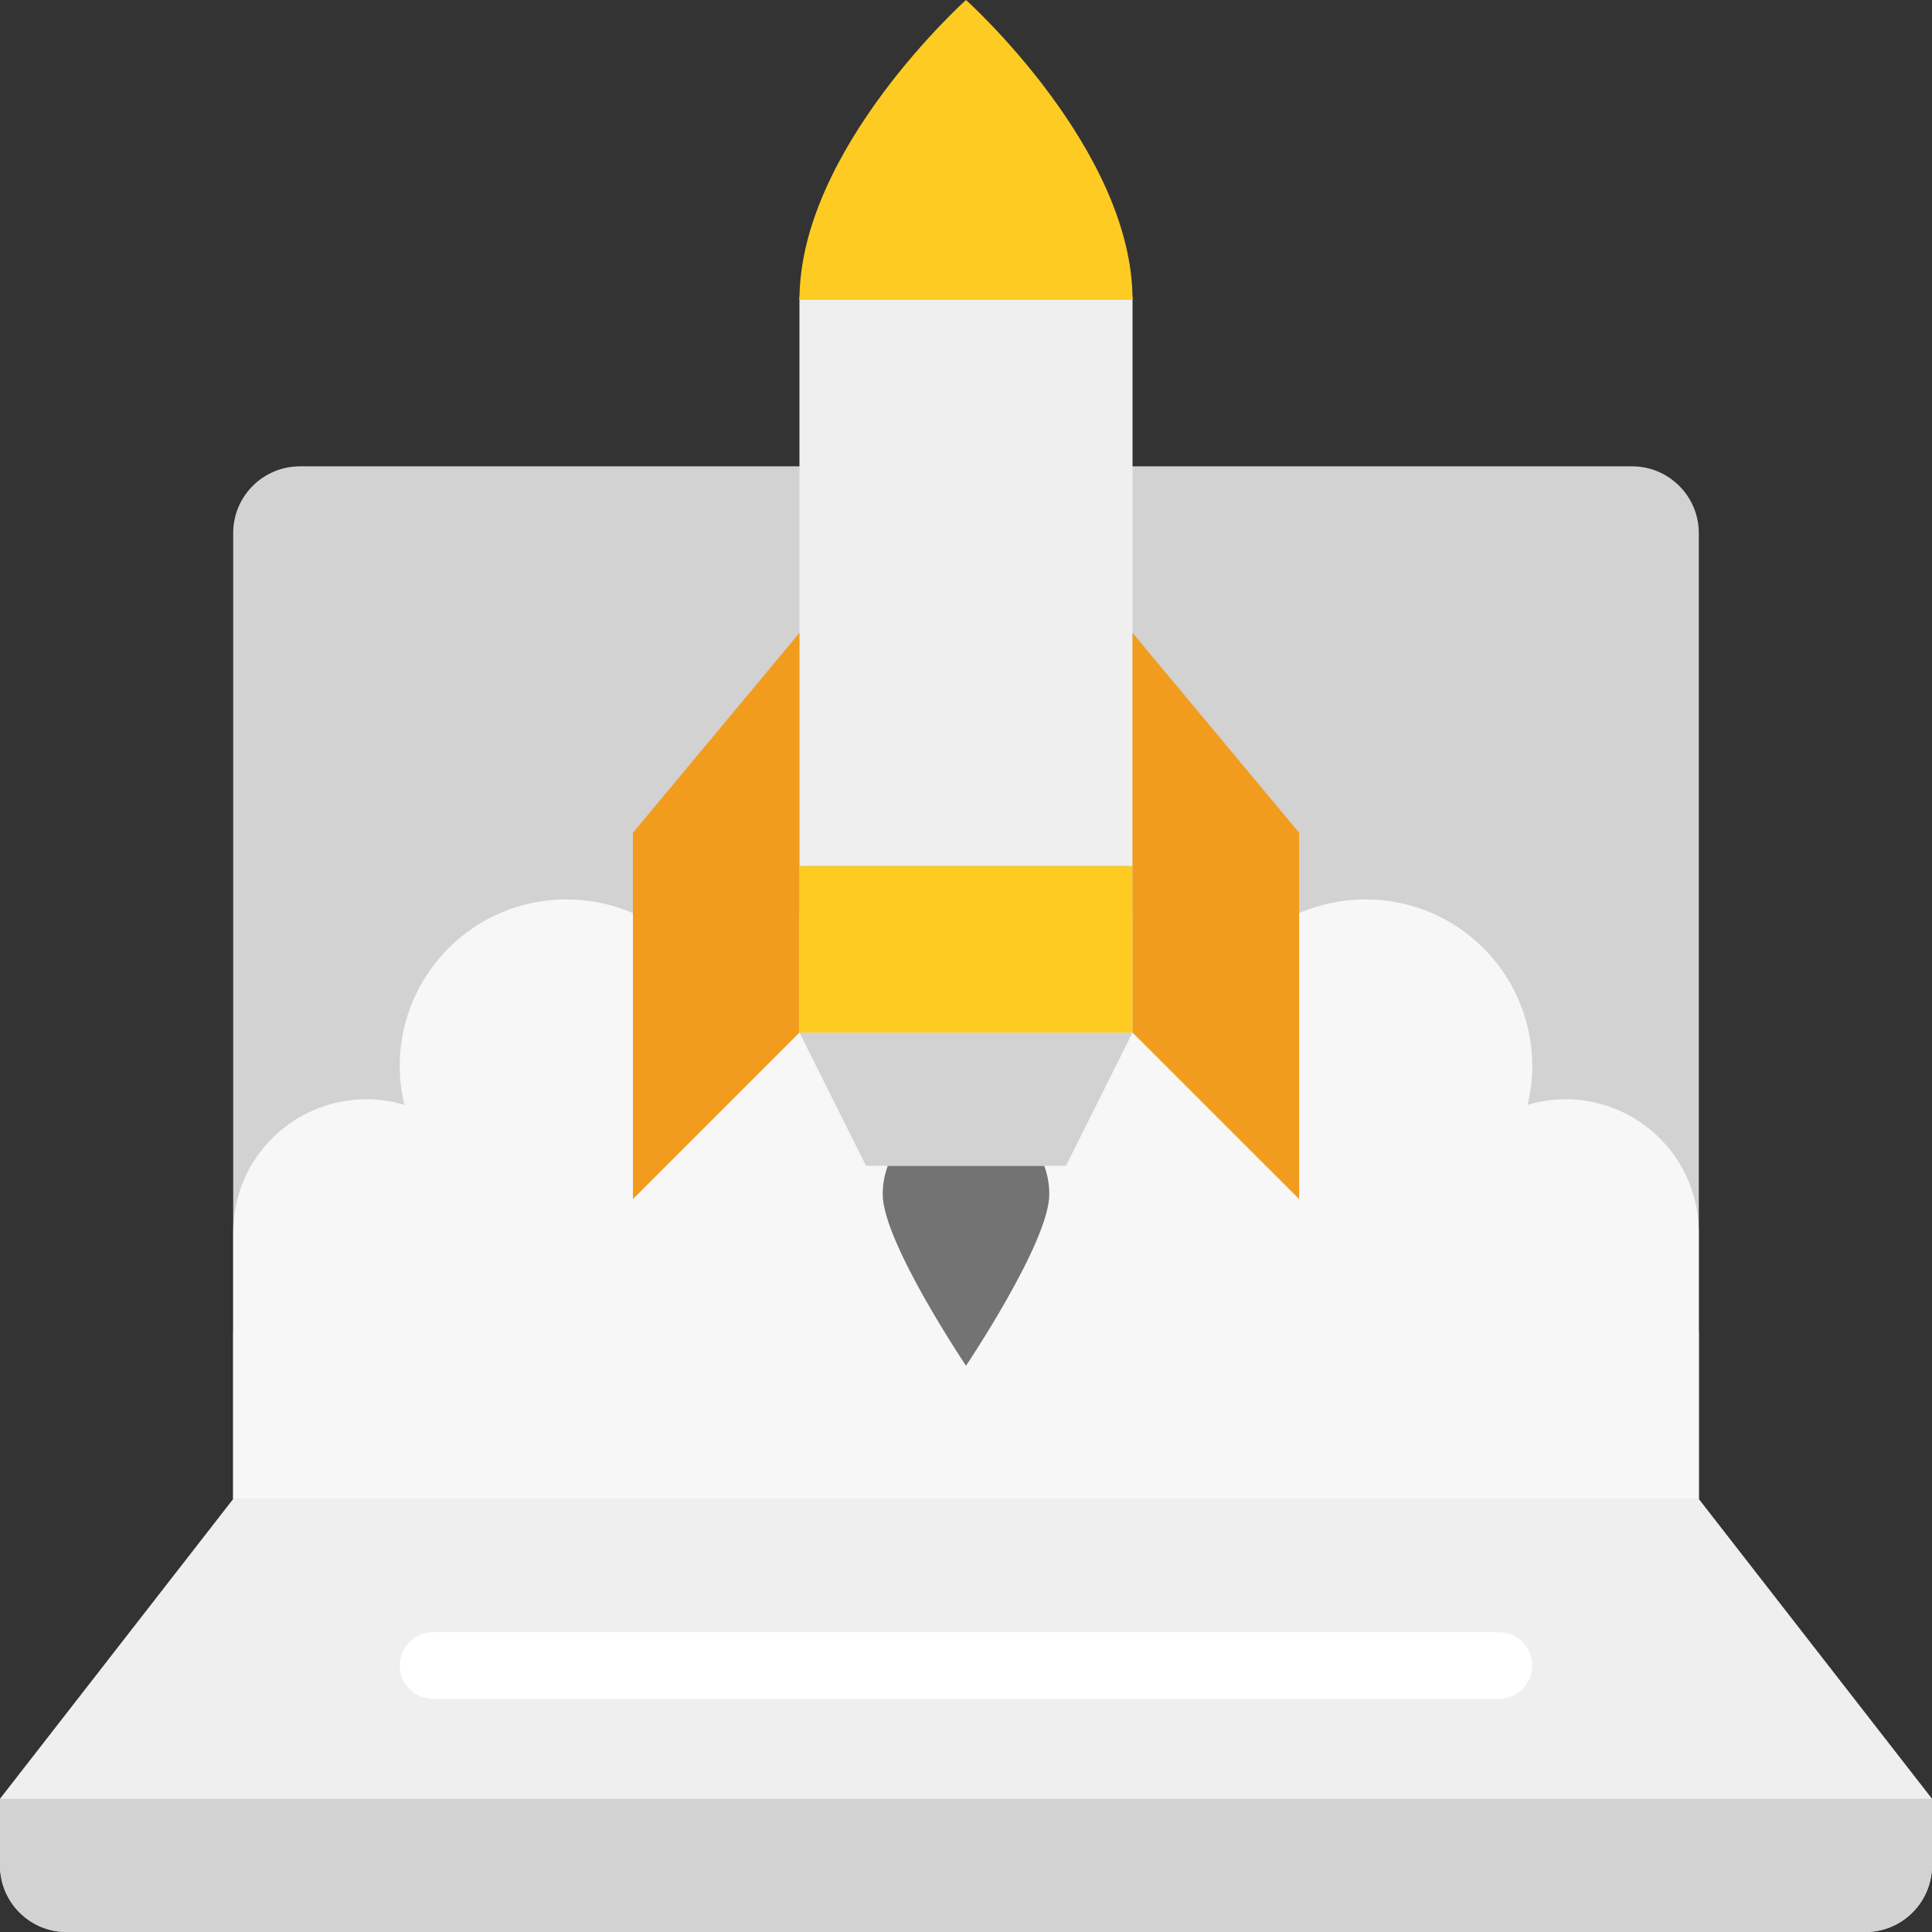 <?xml version="1.0" encoding="UTF-8"?>
<svg xmlns="http://www.w3.org/2000/svg" width="30" height="30" viewBox="0 0 30 30" fill="none">
  <rect x="0" y="0" width="30" height="30" fill="#333333" stroke="none"/>
  <g clip-path="url(#clip0_194_660)">
    <path d="M26.379 23.276V20.689H3.621V23.276L0 27.931V28.965C0 29.537 0.463 30 1.034 30H28.965C29.537 30 30 29.537 30 28.965V27.931L26.379 23.276Z" fill="#EFEFEF"></path>
    <path d="M0 27.931H30V28.965C30 29.537 29.537 30 28.965 30H1.034C0.463 30 0 29.536 0 28.965V27.931Z" fill="#D2D2D2"></path>
    <path d="M17.586 7.241H25.345C25.915 7.243 26.378 7.705 26.379 8.276V23.276H3.621V8.276C3.622 7.705 4.084 7.243 4.655 7.241H12.414" fill="#D2D2D2"></path>
    <path d="M26.379 19.138V23.276H3.621V19.138C3.62 18.589 3.838 18.063 4.226 17.675C4.614 17.287 5.141 17.069 5.69 17.069C5.889 17.069 6.088 17.099 6.279 17.157C6.232 16.959 6.207 16.756 6.207 16.552C6.207 15.124 7.365 13.966 8.793 13.966C9.149 13.966 9.5 14.038 9.827 14.178H20.172C20.499 14.038 20.851 13.966 21.207 13.966C22.635 13.966 23.792 15.124 23.793 16.552C23.793 16.756 23.768 16.959 23.721 17.157C23.912 17.099 24.11 17.069 24.31 17.069C24.859 17.069 25.385 17.287 25.773 17.675C26.161 18.063 26.379 18.589 26.379 19.138Z" fill="#F7F7F7"></path>
    <path d="M17.586 4.606H12.414V13.446H17.586V4.606Z" fill="#EFEFEF"></path>
    <path d="M12.414 9.827V16.034L9.828 18.62V12.931L12.414 9.827Z" fill="#F29C1E"></path>
    <path d="M17.586 16.034L16.552 18.103H13.448L12.414 16.034H17.586Z" fill="#D2D2D2"></path>
    <path d="M17.586 13.448H12.414V16.035H17.586V13.448Z" fill="#FDCB22"></path>
    <path d="M20.173 12.931V18.62L17.586 16.034V9.827L20.173 12.931Z" fill="#F29C1E"></path>
    <path d="M16.293 18.548C16.293 19.283 15 21.207 15 21.207C15 21.207 13.707 19.283 13.707 18.548C13.706 18.397 13.732 18.246 13.785 18.104H16.216C16.268 18.246 16.294 18.397 16.293 18.548Z" fill="#737373"></path>
    <path d="M23.276 26.379H6.724C6.439 26.379 6.207 26.148 6.207 25.862C6.207 25.576 6.439 25.345 6.724 25.345H23.276C23.562 25.345 23.793 25.576 23.793 25.862C23.793 26.148 23.562 26.379 23.276 26.379Z" fill="white"></path>
    <path d="M17.586 4.655H12.414C12.414 2.317 15 0 15 0C15 0 17.586 2.317 17.586 4.655Z" fill="#FDCB22"></path>
  </g>
  <defs>
    <clipPath id="clip0_194_660">
      <rect width="30" height="30" fill="white"></rect>
    </clipPath>
  </defs>
</svg>